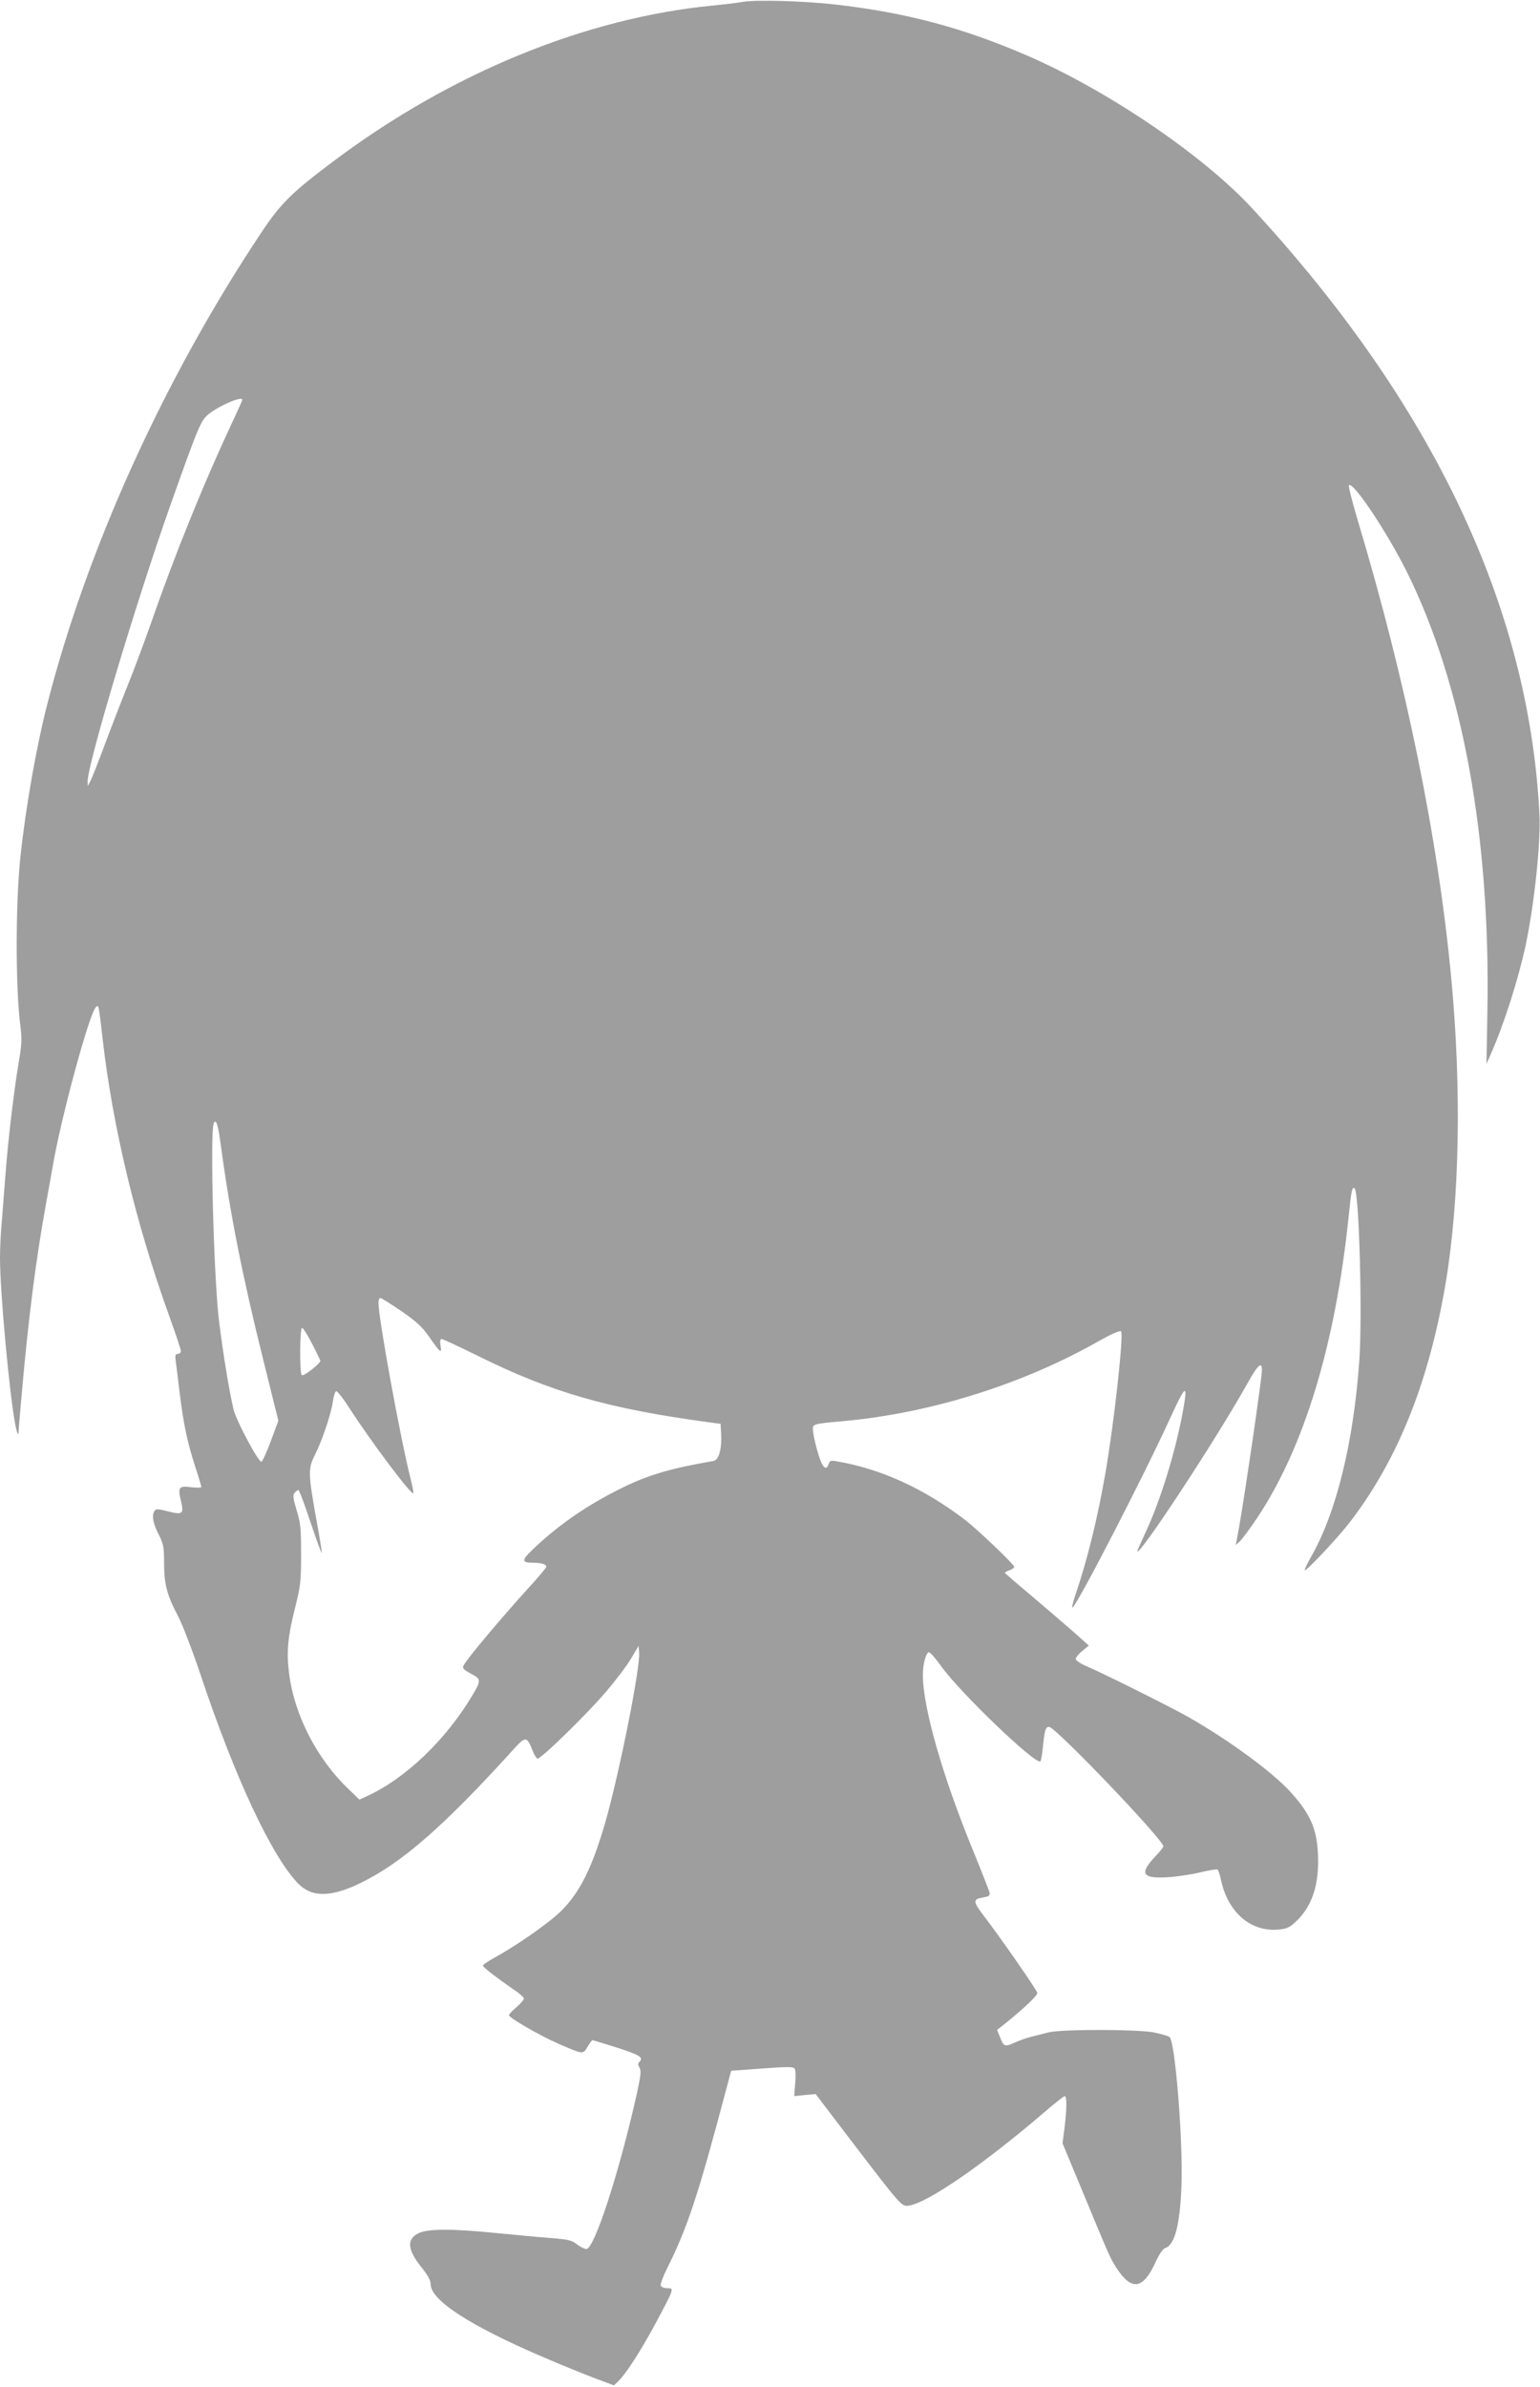 <?xml version="1.0" standalone="no"?>
<!DOCTYPE svg PUBLIC "-//W3C//DTD SVG 20010904//EN"
 "http://www.w3.org/TR/2001/REC-SVG-20010904/DTD/svg10.dtd">
<svg version="1.0" xmlns="http://www.w3.org/2000/svg"
 width="826pt" height="1280pt" viewBox="0 0 826 1280"
 preserveAspectRatio="xMidYMid meet">
<g transform="translate(0,1280) scale(0.1,-0.1)"
fill="#9e9e9e" stroke="none">
<path d="M3985 12790 c-27 -5 -102 -14 -165 -20 -681 -67 -1398 -361 -2024
-829 -235 -176 -290 -231 -397 -392 -523 -786 -937 -1702 -1149 -2539 -56
-220 -113 -546 -140 -800 -27 -249 -27 -706 -1 -909 9 -72 8 -101 -9 -200 -27
-162 -57 -419 -70 -591 -6 -80 -15 -195 -20 -256 -6 -60 -10 -150 -10 -200 0
-180 50 -723 81 -888 10 -53 19 -72 19 -40 0 10 7 92 15 182 37 422 76 727
130 1027 14 77 30 167 36 200 42 257 199 836 234 865 15 12 13 19 36 -175 53
-465 178 -987 355 -1477 35 -97 64 -184 64 -192 0 -9 -7 -16 -16 -16 -14 0
-16 -8 -11 -42 3 -24 13 -100 21 -170 21 -167 40 -259 82 -389 19 -58 34 -109
34 -113 0 -4 -24 -4 -54 -1 -66 9 -73 0 -56 -71 18 -72 10 -79 -70 -58 -52 13
-64 14 -71 2 -16 -24 -9 -65 21 -124 27 -53 30 -68 30 -155 0 -114 16 -174 76
-287 24 -47 78 -187 123 -322 181 -541 376 -958 517 -1107 74 -78 177 -78 334
-2 226 109 452 307 833 728 55 60 65 59 93 -15 9 -24 22 -44 28 -44 20 0 267
241 367 359 53 62 114 143 135 179 l39 66 3 -36 c7 -79 -103 -631 -178 -898
-82 -288 -160 -430 -295 -535 -95 -75 -211 -152 -300 -201 -36 -20 -65 -39
-65 -44 0 -8 73 -65 162 -126 32 -21 58 -44 58 -51 0 -6 -18 -27 -40 -46 -22
-19 -40 -38 -40 -43 0 -14 166 -110 267 -154 133 -57 129 -57 154 -16 12 20
24 36 27 36 4 0 64 -19 135 -41 122 -40 140 -52 116 -76 -8 -8 -7 -16 1 -30
10 -15 7 -42 -14 -139 -94 -421 -228 -834 -271 -834 -9 0 -31 11 -50 25 -29
23 -48 27 -152 35 -65 5 -192 17 -283 26 -240 24 -365 23 -415 -1 -65 -32 -60
-89 15 -182 35 -44 50 -71 50 -92 0 -86 213 -223 600 -389 102 -44 230 -96
284 -116 l99 -37 23 22 c41 39 119 160 199 308 103 193 102 191 64 191 -16 0
-32 6 -35 14 -3 8 13 50 35 94 107 214 166 390 316 958 l27 100 166 12 c133
10 167 10 174 0 5 -7 7 -43 3 -80 l-5 -68 57 6 58 5 185 -243 c279 -365 276
-361 316 -355 104 17 403 224 733 507 51 44 97 80 102 80 12 0 11 -67 -1 -169
l-11 -84 92 -221 c155 -374 161 -390 194 -442 83 -131 146 -123 214 28 18 39
38 69 50 73 52 16 80 124 88 335 9 244 -34 773 -64 797 -8 6 -47 17 -86 25
-96 17 -494 17 -562 0 -27 -7 -70 -18 -95 -24 -25 -6 -63 -20 -85 -30 -56 -25
-61 -23 -80 25 l-17 42 38 30 c98 78 179 154 178 168 -1 14 -194 292 -291 419
-54 71 -55 84 -2 93 35 6 40 10 36 29 -3 11 -42 111 -87 221 -166 404 -270
770 -270 945 0 57 17 120 33 120 7 0 37 -35 67 -77 102 -142 502 -525 530
-508 4 3 10 37 14 77 9 92 14 108 33 108 34 0 613 -605 613 -641 0 -4 -18 -27
-41 -51 -90 -95 -74 -123 66 -114 50 3 128 15 173 26 46 11 87 18 92 15 5 -3
13 -28 19 -56 38 -177 164 -283 315 -265 41 4 57 13 92 47 77 75 113 177 114
314 0 166 -34 251 -150 378 -98 107 -329 276 -546 400 -94 53 -448 230 -541
270 -36 15 -63 33 -63 41 0 8 16 28 35 43 l35 29 -78 70 c-43 38 -145 125
-225 193 -81 68 -147 125 -147 127 0 3 11 9 25 14 14 5 25 13 25 18 0 13 -197
201 -265 253 -219 167 -450 273 -687 313 -31 6 -37 4 -43 -14 -13 -40 -34 -21
-56 53 -12 39 -24 91 -27 114 -5 50 -15 46 166 63 467 43 960 198 1366 429 66
37 113 58 119 52 15 -15 -37 -490 -84 -761 -41 -237 -97 -464 -158 -644 -17
-50 -25 -83 -17 -75 39 41 385 713 526 1022 81 177 93 182 64 26 -39 -214
-121 -479 -200 -647 -24 -52 -44 -97 -44 -99 0 -45 423 598 591 899 64 115 85
126 75 41 -25 -206 -108 -762 -132 -878 l-6 -30 22 20 c12 11 54 67 92 124
253 379 421 932 492 1620 14 139 19 161 32 148 24 -23 42 -684 25 -922 -31
-441 -124 -820 -261 -1057 -21 -37 -35 -68 -31 -68 14 0 185 183 247 265 256
337 420 751 509 1280 74 447 85 1038 29 1630 -70 747 -243 1594 -501 2453 -30
101 -52 187 -48 190 23 22 209 -258 315 -473 296 -600 444 -1414 428 -2344
l-5 -286 22 50 c71 159 150 407 189 590 46 220 81 551 73 700 -56 1111 -573
2200 -1541 3248 -262 284 -776 633 -1209 820 -345 149 -650 230 -1029 273
-169 19 -423 26 -493 14z m-2685 -2134 c0 -3 -21 -49 -46 -103 -162 -345 -314
-720 -449 -1108 -35 -99 -88 -241 -118 -315 -30 -74 -85 -216 -122 -315 -37
-99 -73 -191 -81 -205 l-13 -25 -1 24 c-1 91 258 956 440 1471 155 437 167
466 210 500 59 47 180 98 180 76z m-115 -4001 c49 -364 116 -701 227 -1147
l81 -326 -40 -108 c-22 -60 -45 -110 -51 -112 -15 -5 -138 225 -150 283 -25
109 -55 294 -77 470 -28 222 -49 1006 -29 1060 12 31 23 -1 39 -120z m967
-885 c80 -55 112 -85 146 -133 63 -91 73 -99 65 -54 -4 25 -2 37 6 37 6 0 91
-40 189 -88 400 -199 705 -286 1247 -359 l60 -8 3 -57 c4 -79 -13 -137 -41
-142 -257 -45 -372 -81 -545 -172 -162 -85 -305 -187 -429 -307 -57 -55 -56
-67 9 -67 42 0 68 -8 68 -22 0 -5 -48 -62 -107 -126 -110 -121 -280 -321 -322
-381 -27 -37 -27 -37 38 -73 39 -21 39 -34 0 -100 -143 -244 -363 -455 -572
-550 l-39 -18 -54 52 c-174 164 -297 404 -324 630 -14 113 -6 193 33 348 29
114 32 139 32 285 0 141 -3 169 -24 237 -19 63 -21 80 -11 93 7 8 16 15 20 15
5 0 34 -77 65 -171 31 -93 59 -169 61 -167 1 2 -10 78 -27 168 -47 261 -47
284 -10 358 40 80 88 222 97 290 4 29 12 52 18 52 7 0 39 -42 71 -92 116 -180
331 -466 342 -455 2 3 -5 40 -16 83 -53 209 -171 855 -171 937 0 15 4 27 10
27 5 0 56 -32 112 -70z m-480 -172 c24 -46 44 -88 46 -94 4 -13 -88 -85 -99
-78 -13 7 -11 254 1 254 5 0 29 -37 52 -82z"/>
</g>
</svg>
